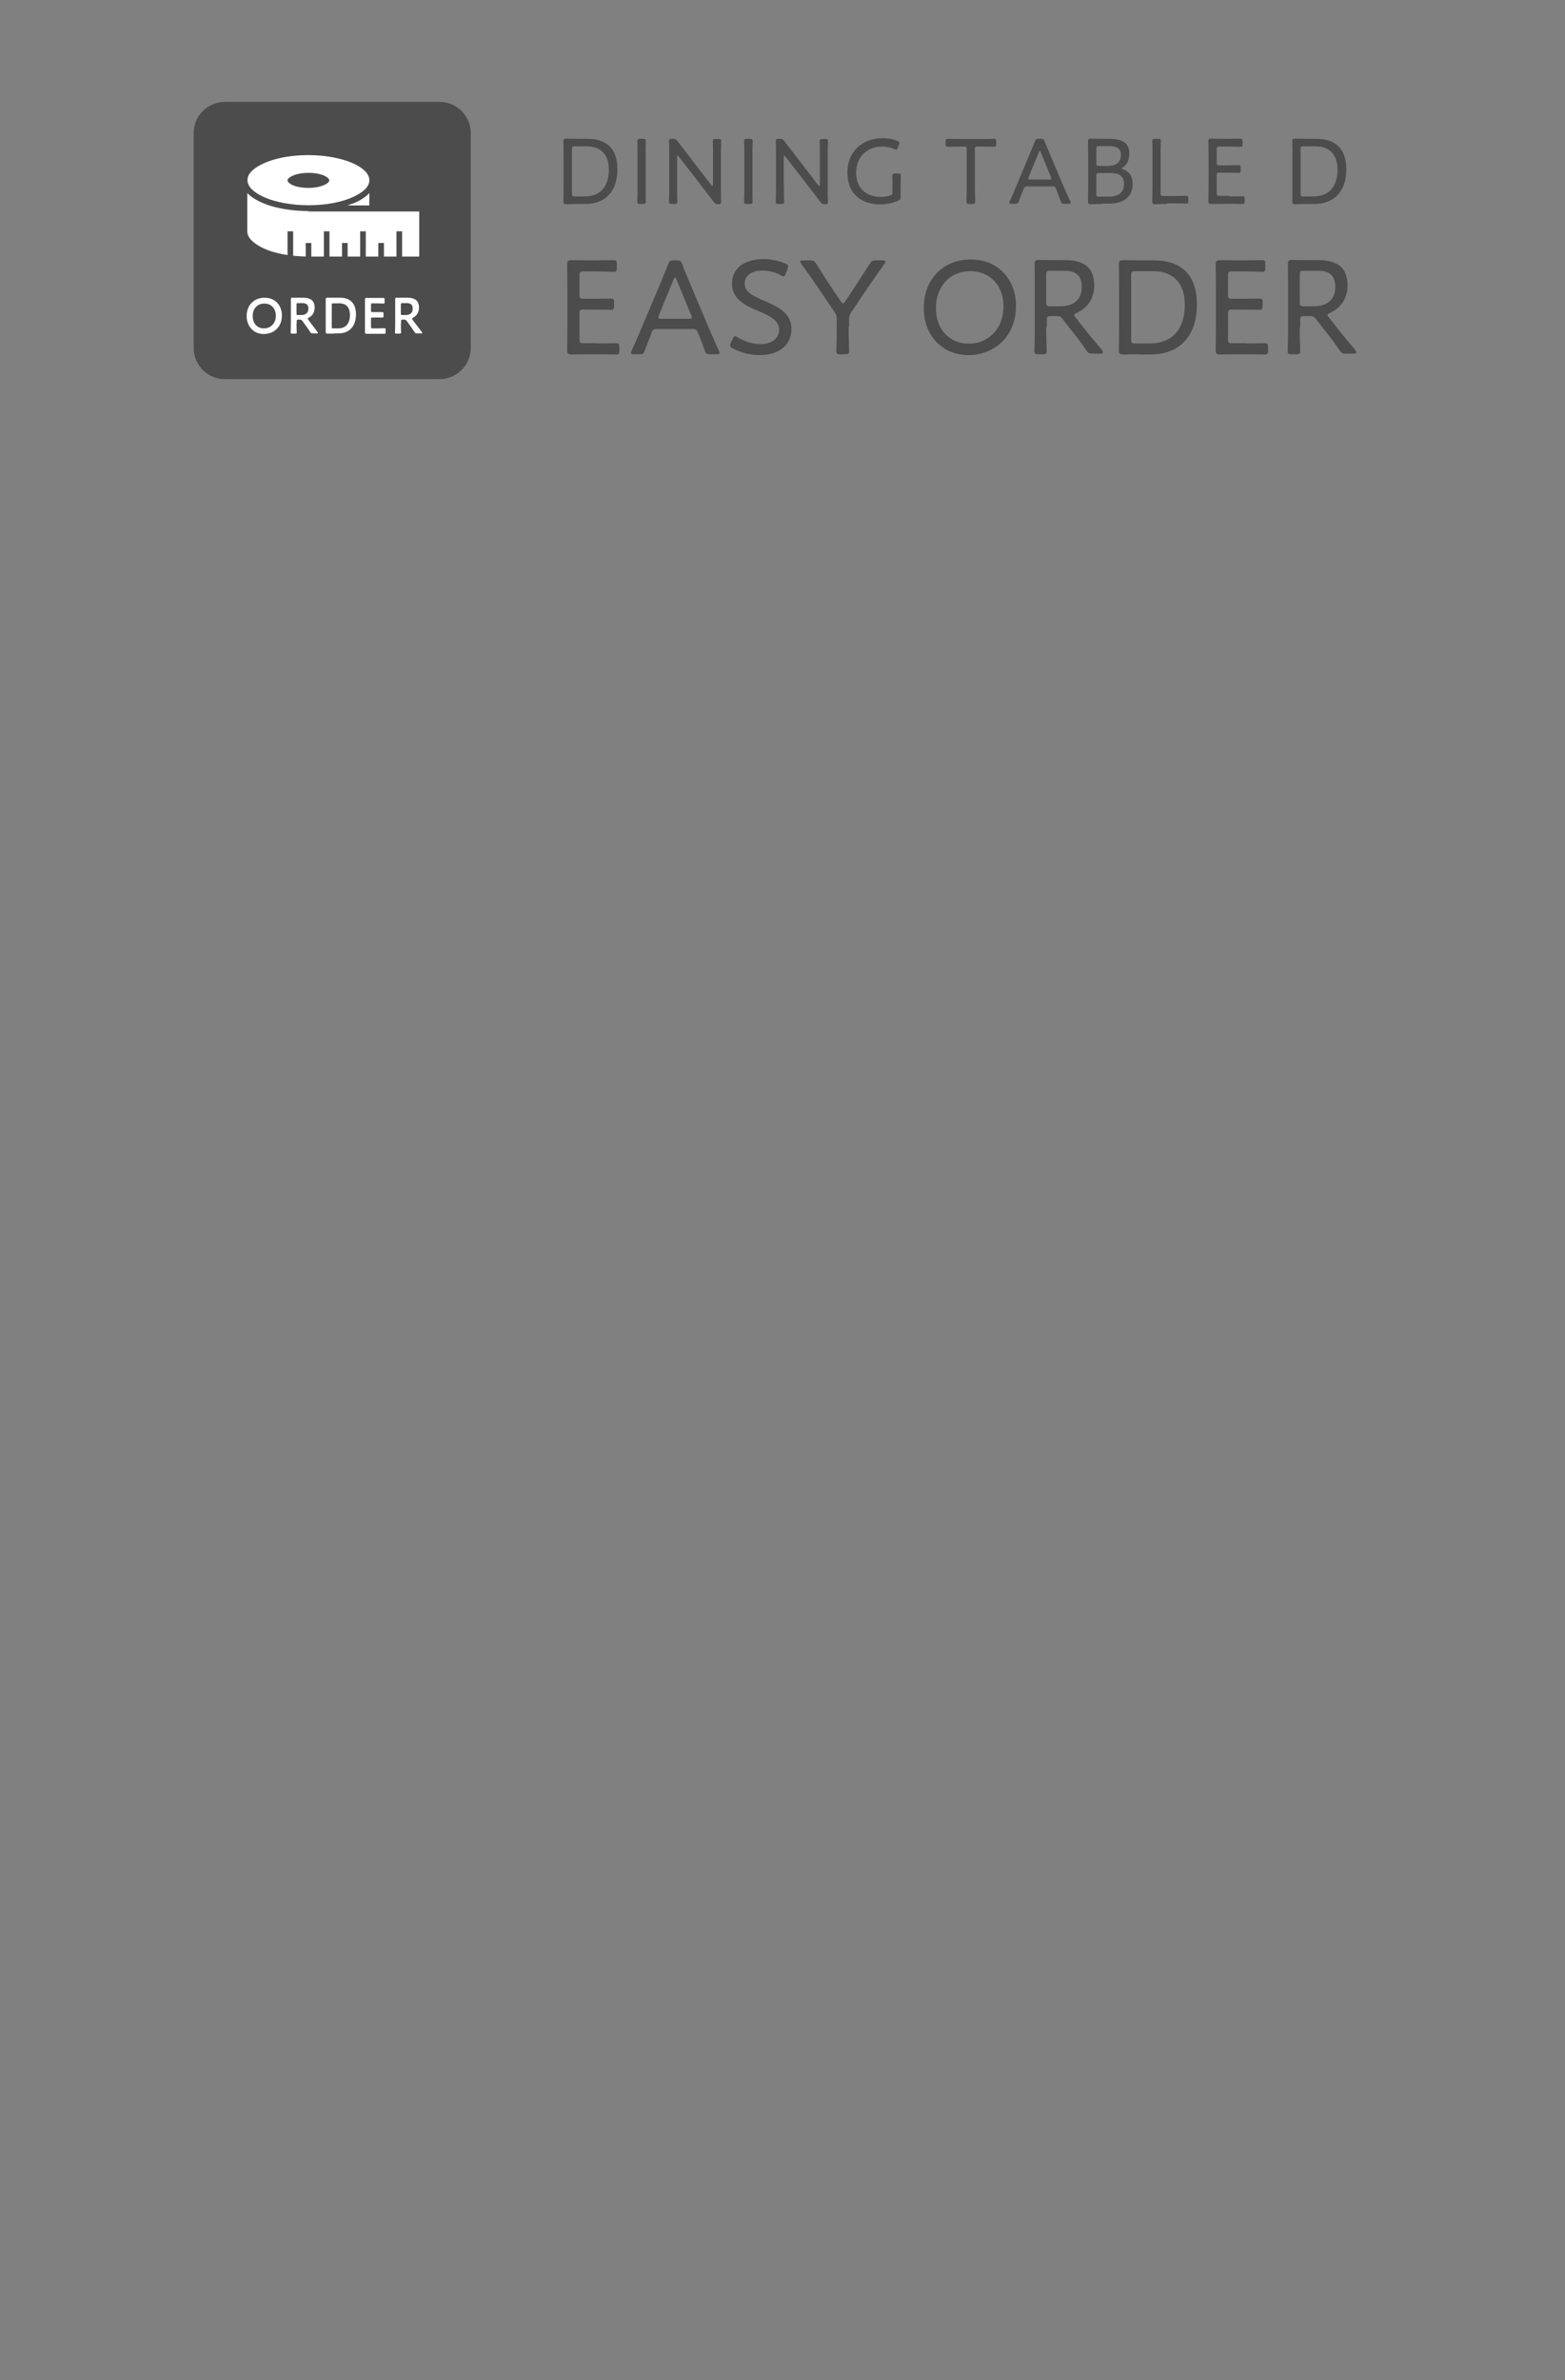 <?xml version="1.0" encoding="utf-8"?>
<!-- Generator: Adobe Illustrator 27.0.1, SVG Export Plug-In . SVG Version: 6.00 Build 0)  -->
<svg version="1.1" id="layout" xmlns="http://www.w3.org/2000/svg" xmlns:xlink="http://www.w3.org/1999/xlink" x="0px" y="0px"
	 viewBox="0 0 750 1140" style="enable-background:new 0 0 750 1140;" xml:space="preserve">
<rect x="0" y="0" width="750" height="1140" fill="#808080" stroke="none"/>
<style type="text/css">
	.st0{fill:#4C4C4C;}
	.st1{fill:#FFFFFF;}
</style>
<g>
	<g>
		<path class="st0" d="M286.1,164.5c3.1,0,8.1-0.1,9.3-0.1s1.4,0.4,1.4,1.9v1.6c0,1.6-0.3,1.9-1.6,1.9c-1,0-6-0.1-9.1-0.1H282
			c-2.6,0-7.2,0.1-8.1,0.1c-1.4,0-2.1-0.2-2.1-1.9c0-0.5,0.1-7.3,0.1-11v-19.4c0-3.8-0.1-10.6-0.1-11c0-1.4,0.5-1.9,1.9-1.9
			c0.5,0,5.3,0.1,8.4,0.1h2.8c3.2,0,8.3-0.1,9.1-0.1c1.4,0,1.6,0.4,1.6,1.9v1.8c0,1.6-0.3,1.9-1.6,1.9c-0.8,0-6-0.2-9.1-0.2h-5.3
			c-1.6,0-1.9,0.3-1.9,1.9v9.3c0,1.6,0.3,1.9,1.9,1.9h4c3.1,0,8.3-0.1,9.1-0.1c1.4,0,1.6,0.4,1.6,1.9v1.6c0,1.5-0.3,1.9-1.4,1.9
			c-1.3,0-5.5-0.1-13.3-0.1c-1.6,0-1.9,0.3-1.9,1.9v12.3c0,1.6,0.3,1.9,1.9,1.9H286.1z"/>
		<path class="st0" d="M312.1,160c-1.1,2.5-1.9,4.7-3.1,7.9c-0.6,1.6-0.9,1.8-2.6,1.8h-2.5c-1,0-1.5-0.1-1.5-0.6
			c0-0.3,0.1-0.6,0.3-1.2c1.9-4,3.3-7.5,4.8-10.9l9.2-21.8c1.1-2.7,2.3-5.5,3.5-8.6c0.6-1.6,1-1.9,2.7-1.9h1.4
			c1.8,0,2.1,0.3,2.7,1.9c1.1,3.1,2.3,5.8,3.4,8.5l9.2,21.8c1.6,3.6,3,7,4.9,11c0.3,0.6,0.3,0.9,0.3,1.2c0,0.5-0.5,0.6-1.5,0.6h-2.9
			c-1.8,0-2.1-0.3-2.7-1.9c-1.1-3.2-1.8-5-2.9-7.7l-0.5-1.1c-0.3-0.8-0.8-1.4-2.3-1.4h-17.4c-1.4,0-1.9,0.5-2.3,1.4L312.1,160z
			 M315.8,150.9c-0.2,0.5-0.3,0.8-0.3,1.1c0,0.6,0.5,0.7,1.5,0.7h13c1,0,1.5-0.1,1.5-0.7c0-0.3-0.1-0.6-0.3-1.1l-7-17
			c-0.3-0.7-0.5-1-0.7-1c-0.2,0-0.5,0.3-0.7,1L315.8,150.9z"/>
		<path class="st0" d="M379.3,157.5c0,7.9-6.1,12.6-15.3,12.6c-4.8,0-9.4-1.4-12.8-3.2c-0.9-0.5-1.3-0.9-1.3-1.5
			c0-0.3,0.1-0.7,0.4-1.3l0.8-1.8c0.4-0.8,0.7-1.3,1.2-1.3c0.3,0,0.7,0.3,1.3,0.6c3,1.9,6.9,3.2,10.9,3.2c5.3,0,8.9-2.7,8.9-6.9
			c0-4.3-4.2-6.4-9.7-8.8c-6.4-2.7-12.9-5.7-12.9-13.2c0-7.5,6-11.8,15.3-11.8c3.8,0,7.6,1,10.2,2.1c1,0.5,1.4,0.8,1.4,1.4
			c0,0.3-0.1,0.7-0.3,1.3l-0.8,2.1c-0.4,1-0.6,1.4-1.1,1.4c-0.3,0-0.7-0.2-1.3-0.5c-2.1-1.3-5.4-2.3-8.8-2.3c-5.5,0-8.5,2.6-8.5,6.2
			c0,3.9,3.3,5.7,9.4,8.3C373,147,379.3,150.1,379.3,157.5z"/>
		<path class="st0" d="M406.7,156.7c0,2,0,4.9,0.1,7.2c0.1,2.1,0.1,3.8,0.1,4.2c0,1.4-0.4,1.6-1.9,1.6h-2.3c-1.6,0-1.9-0.3-1.9-1.6
			c0-0.4,0.1-2,0.1-4c0.1-2.4,0.1-5.3,0.1-7.3v-3.8c0-1.6-0.2-2.3-1.1-3.6l-7.1-10.5c-2.7-4-5.5-8-8.8-12.5
			c-0.3-0.5-0.5-0.8-0.5-1.1c0-0.5,0.5-0.6,1.4-0.6h3.2c1.7,0,2.1,0.3,3.1,1.7c2.3,3.7,4.6,7.3,7,10.9l4.7,7c0.5,0.6,0.8,1,1.1,1
			c0.3,0,0.6-0.3,1.1-1l4.7-7.1c2.3-3.6,4.6-7.1,7-10.8c0.9-1.4,1.4-1.7,3.1-1.7h3c1,0,1.4,0.2,1.4,0.6c0,0.3-0.1,0.6-0.5,1.2
			c-3.2,4.4-5.8,8.3-8.7,12.4l-7.1,10.6c-0.9,1.3-1.1,2-1.1,3.6V156.7z"/>
		<path class="st0" d="M486.9,146.5c0,14.9-10.7,23.6-22.7,23.6c-13.1,0-21.5-9.9-21.5-22.5c0-13.8,9.2-23.3,22.5-23.3
			C478.3,124.2,486.9,133.9,486.9,146.5z M448.5,147.6c0,9.9,6.3,17,15.8,17c9,0,16.6-6.7,16.6-17.9c0-9.9-6.4-16.8-15.9-16.8
			C454.9,129.9,448.5,137.6,448.5,147.6z"/>
		<path class="st0" d="M501.4,156.7c0,2,0,4.7,0.1,6.9c0.1,2.2,0.1,4,0.1,4.5c0,1.4-0.4,1.6-1.9,1.6h-2.1c-1.6,0-1.9-0.3-1.9-1.6
			c0-0.4,0.1-2.1,0.1-4.2c0.1-2.3,0.1-5.2,0.1-7.2v-19.2c0-3.8-0.1-10.7-0.1-11.1c0-1.4,0.5-1.9,1.9-1.9c0.5,0,5.3,0.1,8.4,0.1h4.5
			c8.2,0,13.8,3.1,13.8,12.1c0,6.1-3.1,10.7-8.4,13.2c-0.8,0.4-1.2,0.6-1.2,1c0,0.3,0.2,0.6,0.7,1.2l2.1,2.7
			c3.2,4.2,6.2,7.7,10.5,12.9c0.4,0.5,0.5,0.8,0.5,1.1c0,0.5-0.5,0.6-1.5,0.6h-3.5c-1.7,0-2.1-0.3-3.1-1.7c-2.7-4-5.3-7.4-8.1-10.8
			l-3-3.9c-1-1.3-1.5-1.6-3.1-1.6h-2.7c-1.6,0-1.9,0.3-1.9,1.9V156.7z M501.4,144.8c0,1.6,0.3,1.9,1.9,1.9h4.7
			c5.3,0,10.4-2.1,10.4-9.3c0-6.6-4.2-7.7-8.5-7.7h-6.6c-1.6,0-1.9,0.3-1.9,1.9V144.8z"/>
		<path class="st0" d="M546.5,169.7c-3.1,0-7.9,0.1-8.4,0.1c-1.4,0-1.9-0.5-1.9-1.9c0-0.5,0.1-7.3,0.1-11v-19.4
			c0-3.8-0.1-10.6-0.1-11c0-1.4,0.5-1.9,1.9-1.9c0.5,0,5.3,0.1,8.4,0.1h6.4c13.4,0,20.7,7.1,20.7,21.1c0,14-7.2,24-22.4,24H546.5z
			 M542.1,162.6c0,1.6,0.3,1.9,1.9,1.9h7c11.8,0,16.8-8,16.8-18.6c0-9.3-4.6-16-15.3-16H544c-1.6,0-1.9,0.3-1.9,1.9V162.6z"/>
		<path class="st0" d="M597,164.5c3.1,0,8.1-0.1,9.3-0.1c1.2,0,1.4,0.4,1.4,1.9v1.6c0,1.6-0.3,1.9-1.6,1.9c-1,0-6-0.1-9.1-0.1h-4.2
			c-2.6,0-7.2,0.1-8.1,0.1c-1.4,0-2.1-0.2-2.1-1.9c0-0.5,0.1-7.3,0.1-11v-19.4c0-3.8-0.1-10.6-0.1-11c0-1.4,0.5-1.9,1.9-1.9
			c0.5,0,5.3,0.1,8.4,0.1h2.8c3.2,0,8.3-0.1,9.1-0.1c1.4,0,1.6,0.4,1.6,1.9v1.8c0,1.6-0.3,1.9-1.6,1.9c-0.8,0-6-0.2-9.1-0.2h-5.3
			c-1.6,0-1.9,0.3-1.9,1.9v9.3c0,1.6,0.3,1.9,1.9,1.9h4c3.1,0,8.3-0.1,9.1-0.1c1.4,0,1.6,0.4,1.6,1.9v1.6c0,1.5-0.3,1.9-1.4,1.9
			c-1.3,0-5.5-0.1-13.3-0.1c-1.6,0-1.9,0.3-1.9,1.9v12.3c0,1.6,0.3,1.9,1.9,1.9H597z"/>
		<path class="st0" d="M622.9,156.7c0,2,0,4.7,0.1,6.9s0.1,4,0.1,4.5c0,1.4-0.4,1.6-1.9,1.6H619c-1.6,0-1.9-0.3-1.9-1.6
			c0-0.4,0.1-2.1,0.1-4.2c0.1-2.3,0.1-5.2,0.1-7.2v-19.2c0-3.8-0.1-10.7-0.1-11.1c0-1.4,0.5-1.9,1.9-1.9c0.5,0,5.3,0.1,8.4,0.1h4.5
			c8.2,0,13.8,3.1,13.8,12.1c0,6.1-3.1,10.7-8.4,13.2c-0.8,0.4-1.2,0.6-1.2,1c0,0.3,0.2,0.6,0.7,1.2l2.1,2.7
			c3.2,4.2,6.2,7.7,10.5,12.9c0.4,0.5,0.5,0.8,0.5,1.1c0,0.5-0.5,0.6-1.5,0.6h-3.5c-1.7,0-2.1-0.3-3.1-1.7c-2.7-4-5.3-7.4-8.1-10.8
			l-3-3.9c-1-1.3-1.5-1.6-3.1-1.6h-2.7c-1.6,0-1.9,0.3-1.9,1.9V156.7z M622.9,144.8c0,1.6,0.3,1.9,1.9,1.9h4.7
			c5.3,0,10.4-2.1,10.4-9.3c0-6.6-4.2-7.7-8.5-7.7h-6.6c-1.6,0-1.9,0.3-1.9,1.9V144.8z"/>
	</g>
</g>
<g>
	<g>
		<path class="st0" d="M277.1,97.7c-2.1,0-5.5,0.1-5.8,0.1c-1,0-1.3-0.3-1.3-1.3c0-0.3,0.1-5,0.1-7.6V75.3c0-2.7-0.1-7.3-0.1-7.6
			c0-1,0.3-1.3,1.3-1.3c0.3,0,3.7,0.1,5.8,0.1h4.5c9.3,0,14.3,4.9,14.3,14.6c0,9.7-5,16.6-15.5,16.6H277.1z M274.1,92.8
			c0,1.1,0.2,1.3,1.3,1.3h4.8c8.1,0,11.6-5.5,11.6-12.9c0-6.4-3.2-11.1-10.6-11.1h-5.8c-1.1,0-1.3,0.2-1.3,1.3V92.8z"/>
		<path class="st0" d="M306.7,97.7c-1.1,0-1.3-0.2-1.3-1.1c0-0.3,0-1.8,0.1-3.3c0-1.5,0-3.3,0-4.5V75.5c0-1.3,0-3.1,0-4.7
			c0-1.6-0.1-2.9-0.1-3.2c0-0.9,0.3-1.1,1.3-1.1h1.5c1.1,0,1.3,0.2,1.3,1.1c0,0.3,0,1.7-0.1,3.3c0,1.5,0,3.3,0,4.6v13.2
			c0,1.3,0,3.1,0,4.7s0.1,2.9,0.1,3.2c0,0.9-0.3,1.1-1.3,1.1H306.7z"/>
		<path class="st0" d="M324.5,88.7c0,1.2,0,2.8,0,4.3c0,1.7,0.1,3.3,0.1,3.6c0,0.9-0.3,1.1-1.3,1.1h-1.4c-1.1,0-1.3-0.2-1.3-1.1
			c0-0.3,0-1.9,0.1-3.5c0-1.5,0-3.1,0-4.4V74.8c0-1.2,0-2.7,0-4.1c0-1.5-0.1-2.8-0.1-3.1c0-0.9,0.3-1.1,1.3-1.1h0.6
			c1.2,0,1.5,0.2,2.2,1.1c1.3,1.8,2.6,3.4,4,5.2l12.2,15.9c0.2,0.3,0.4,0.4,0.5,0.4c0.2,0,0.3-0.3,0.3-0.7V75.5c0-1.3,0-3.1,0-4.6
			c0-1.6-0.1-2.9-0.1-3.2c0-0.9,0.3-1.1,1.3-1.1h1.4c1.1,0,1.3,0.2,1.3,1.1c0,0.3,0,1.7-0.1,3.4c0,1.5,0,3.2,0,4.5v13.9
			c0,1.3,0,2.8,0,4.1c0,1.4,0.1,2.7,0.1,3.1c0,0.9-0.3,1.1-1.2,1.1h-0.4c-1,0-1.3-0.2-2-1.1c-1.2-1.7-2.4-3.2-3.7-4.9l-13-16.8
			c-0.2-0.3-0.4-0.5-0.5-0.5c-0.2,0-0.3,0.3-0.3,0.7V88.7z"/>
		<path class="st0" d="M357.9,97.7c-1.1,0-1.3-0.2-1.3-1.1c0-0.3,0-1.8,0.1-3.3c0-1.5,0-3.3,0-4.5V75.5c0-1.3,0-3.1,0-4.7
			c0-1.6-0.1-2.9-0.1-3.2c0-0.9,0.3-1.1,1.3-1.1h1.5c1.1,0,1.3,0.2,1.3,1.1c0,0.3,0,1.7-0.1,3.3c0,1.5,0,3.3,0,4.6v13.2
			c0,1.3,0,3.1,0,4.7s0.1,2.9,0.1,3.2c0,0.9-0.3,1.1-1.3,1.1H357.9z"/>
		<path class="st0" d="M375.7,88.7c0,1.2,0,2.8,0,4.3c0,1.7,0.1,3.3,0.1,3.6c0,0.9-0.3,1.1-1.3,1.1h-1.4c-1.1,0-1.3-0.2-1.3-1.1
			c0-0.3,0-1.9,0.1-3.5c0-1.5,0-3.1,0-4.4V74.8c0-1.2,0-2.7,0-4.1c0-1.5-0.1-2.8-0.1-3.1c0-0.9,0.3-1.1,1.3-1.1h0.6
			c1.2,0,1.5,0.2,2.2,1.1c1.3,1.8,2.6,3.4,4,5.2l12.2,15.9c0.2,0.3,0.4,0.4,0.5,0.4c0.2,0,0.3-0.3,0.3-0.7V75.5c0-1.3,0-3.1,0-4.6
			c0-1.6-0.1-2.9-0.1-3.2c0-0.9,0.3-1.1,1.3-1.1h1.4c1.1,0,1.3,0.2,1.3,1.1c0,0.3,0,1.7-0.1,3.4c0,1.5,0,3.2,0,4.5v13.9
			c0,1.3,0,2.8,0,4.1c0,1.4,0.1,2.7,0.1,3.1c0,0.9-0.3,1.1-1.2,1.1h-0.5c-1,0-1.3-0.2-2-1.1c-1.2-1.7-2.4-3.2-3.7-4.9l-13-16.8
			c-0.2-0.3-0.4-0.5-0.5-0.5c-0.2,0-0.3,0.3-0.3,0.7V88.7z"/>
		<path class="st0" d="M431.6,94.3c0,1.1-0.2,1.4-1.3,1.9c-2.3,1-5.4,1.7-8.4,1.7c-10.4,0-15.8-6.3-15.8-15.2
			c0-9.8,6.7-16.5,17.1-16.5c2.6,0,5,0.5,6.8,1.3c0.7,0.3,1,0.5,1,0.9c0,0.2,0,0.5-0.2,0.9l-0.5,1.4c-0.3,0.7-0.5,1-0.8,1
			c-0.2,0-0.4-0.1-0.9-0.3c-1.6-0.7-3.6-1.2-5.6-1.2c-8,0-12.7,5.4-12.7,12.5c0,7.7,5,11.6,11.9,11.6c1.3,0,2.8-0.2,4.2-0.6
			c1-0.3,1.3-0.6,1.3-1.7v-2.8c0-2-0.1-4.2-0.1-5.1c0-0.8,0.3-1,1.3-1h1.5c1,0,1.3,0.2,1.3,1c0,0.9-0.1,3.1-0.1,5.1V94.3z"/>
		<path class="st0" d="M467.2,88.7c0,1.6,0,4,0.1,5.8c0,1.1,0,1.9,0,2.1c0,0.9-0.3,1.1-1.3,1.1h-1.5c-1.1,0-1.3-0.2-1.3-1.1
			c0-0.2,0-1.1,0-2.3c0.1-1.7,0.1-4,0.1-5.6V71.5c0-1.1-0.2-1.3-1.3-1.3h-1.6c-2.1,0-5.3,0.1-6.2,0.1c-0.8,0-1-0.3-1-1.3v-1.2
			c0-1.1,0.2-1.3,1.1-1.3c0.6,0,4.2,0.1,6.3,0.1h9.4c2.1,0,5.8-0.1,6.3-0.1c0.9,0,1.1,0.3,1.1,1.3V69c0,1-0.2,1.3-1,1.3
			c-0.9,0-4.2-0.1-6.2-0.1h-1.7c-1.1,0-1.3,0.2-1.3,1.3V88.7z"/>
		<path class="st0" d="M490.4,91c-0.8,1.8-1.3,3.2-2.1,5.4c-0.4,1.1-0.6,1.2-1.8,1.2h-1.8c-0.7,0-1-0.1-1-0.4c0-0.2,0-0.4,0.2-0.8
			c1.3-2.8,2.3-5.2,3.3-7.6l6.3-15.1c0.8-1.8,1.6-3.8,2.4-5.9c0.4-1.1,0.7-1.3,1.9-1.3h1c1.2,0,1.4,0.2,1.9,1.3
			c0.8,2.1,1.6,4,2.4,5.9l6.4,15.1c1.1,2.5,2.1,4.8,3.4,7.6c0.2,0.4,0.2,0.6,0.2,0.8c0,0.4-0.3,0.4-1,0.4h-2c-1.2,0-1.4-0.2-1.8-1.3
			c-0.8-2.2-1.3-3.5-2-5.3l-0.3-0.8c-0.2-0.6-0.6-0.9-1.6-0.9h-12.1c-1,0-1.3,0.4-1.6,0.9L490.4,91z M493,84.7
			c-0.1,0.3-0.2,0.6-0.2,0.8c0,0.4,0.3,0.5,1,0.5h9c0.7,0,1-0.1,1-0.5c0-0.2,0-0.4-0.2-0.8L498.8,73c-0.2-0.5-0.3-0.7-0.5-0.7
			c-0.1,0-0.3,0.2-0.5,0.7L493,84.7z"/>
		<path class="st0" d="M528.5,97.7c-2.1,0-5.5,0.1-5.8,0.1c-1,0-1.3-0.3-1.3-1.3c0-0.3,0.1-5,0.1-7.6V75.3c0-2.7-0.1-7.3-0.1-7.6
			c0-1,0.3-1.3,1.3-1.3c0.3,0,3.7,0.1,5.8,0.1h2.8c6.2,0,9.9,1.7,9.9,6.9c0,2.6-0.6,5.1-3.1,6.8c-0.4,0.2-0.5,0.4-0.5,0.5
			s0.2,0.3,0.7,0.4c2.8,1,4.5,3.3,4.5,7c0,6.4-4.5,9.4-11.2,9.4H528.5z M525.4,78.2c0,1.1,0.2,1.3,1.3,1.3h4.1
			c3.5,0,6.4-1.3,6.4-5.4c0-3.5-3-4.1-5.8-4.1h-4.7c-1.1,0-1.3,0.2-1.3,1.3V78.2z M525.4,92.9c0,1.1,0.2,1.3,1.3,1.3h4.9
			c3.9,0,7.1-1.8,7.1-6.1c0-4-2.7-5.2-6.3-5.2h-5.7c-1.1,0-1.3,0.2-1.3,1.3V92.9z"/>
		<path class="st0" d="M559.3,97.7c-2.1,0-5.5,0.1-5.8,0.1c-1,0-1.3-0.3-1.3-1.3c0-0.4,0.1-5.1,0.1-7.6V75.5c0-1.2,0-2.8,0-4.3
			c0-1.7-0.1-3.3-0.1-3.6c0-0.9,0.3-1.1,1.3-1.1h1.5c1.1,0,1.3,0.2,1.3,1.1c0,0.3,0,1.9-0.1,3.7c0,1.4,0,3,0,4.1v17.2
			c0,1.1,0.2,1.3,1.3,1.3h4.6c2.2,0,5.6-0.1,6.4-0.1c0.8,0,1,0.3,1,1.3v1.1c0,1.1-0.2,1.3-1.1,1.3c-0.6,0-4.1-0.1-6.3-0.1H559.3z"/>
		<path class="st0" d="M589.1,94.1c2.2,0,5.6-0.1,6.4-0.1s1,0.3,1,1.3v1.1c0,1.1-0.2,1.3-1.1,1.3c-0.7,0-4.1-0.1-6.3-0.1h-2.9
			c-1.8,0-5,0.1-5.6,0.1c-0.9,0-1.5-0.1-1.5-1.3c0-0.3,0.1-5,0.1-7.6V75.3c0-2.7-0.1-7.3-0.1-7.6c0-1,0.3-1.3,1.3-1.3
			c0.3,0,3.7,0.1,5.8,0.1h1.9c2.2,0,5.7-0.1,6.3-0.1c0.9,0,1.1,0.3,1.1,1.3V69c0,1.1-0.2,1.3-1.1,1.3c-0.6,0-4.1-0.1-6.3-0.1h-3.7
			c-1.1,0-1.3,0.2-1.3,1.3v6.4c0,1.1,0.2,1.3,1.3,1.3h2.8c2.1,0,5.7-0.1,6.3-0.1c0.9,0,1.1,0.3,1.1,1.3v1.1c0,1-0.2,1.3-1,1.3
			c-0.9,0-3.8-0.1-9.2-0.1c-1.1,0-1.3,0.2-1.3,1.3v8.5c0,1.1,0.2,1.3,1.3,1.3H589.1z"/>
		<path class="st0" d="M626.4,97.7c-2.1,0-5.5,0.1-5.8,0.1c-1,0-1.3-0.3-1.3-1.3c0-0.3,0.1-5,0.1-7.6V75.3c0-2.7-0.1-7.3-0.1-7.6
			c0-1,0.3-1.3,1.3-1.3c0.3,0,3.7,0.1,5.8,0.1h4.5c9.3,0,14.3,4.9,14.3,14.6c0,9.7-5,16.6-15.5,16.6H626.4z M623.3,92.8
			c0,1.1,0.2,1.3,1.3,1.3h4.8c8.1,0,11.6-5.5,11.6-12.9c0-6.4-3.2-11.1-10.6-11.1h-5.8c-1.1,0-1.3,0.2-1.3,1.3V92.8z"/>
	</g>
</g>
<g>
	<path class="st0" d="M210.6,181.6H107.8c-8.3,0-15-6.7-15-15V63.8c0-8.3,6.7-15,15-15h102.8c8.3,0,15,6.7,15,15v102.8
		C225.6,174.9,218.9,181.6,210.6,181.6z"/>
	<g>
		<path class="st1" d="M147.8,101.1c-6.5,0-12.5-0.9-17.5-2.3c-5-1.5-9.1-3.6-11.7-6.2l-0.1-0.1v18.3c0,1.4,0.6,2.8,2,4.3
			c1.4,1.4,3.5,2.8,6.1,4c3.1,1.4,6.9,2.4,11.2,3.1v-11.4h2.7v11.7c1.9,0.2,4,0.3,6,0.4v-6.5h2.7v6.5h6v-12.1h2.7v12.1h6v-6.5h2.7
			v6.5h6v-12.1h2.7v12.1h6v-6.5h2.7v6.5h6v-12.1h2.7v12.1h8.2v-21.6H147.8z"/>
		<path class="st1" d="M166.5,98.4h10.5v-5.9l-0.1,0.1c-1.7,1.8-4.1,3.3-7,4.6C168.9,97.5,167.7,98,166.5,98.4z"/>
		<path class="st1" d="M126.7,94.5c5.3,2.3,12.8,3.8,21.1,3.8c6.2,0,12-0.8,16.7-2.2c4.7-1.4,8.4-3.4,10.5-5.5c1.4-1.4,2-2.8,2-4.3
			c0-1.4-0.6-2.8-2-4.3c-1.4-1.4-3.5-2.8-6.1-3.9c-5.3-2.3-12.8-3.8-21.1-3.8c-6.2,0-12,0.8-16.7,2.2c-4.7,1.4-8.4,3.4-10.5,5.5
			c-1.4,1.4-2,2.8-2,4.3c0,1.4,0.6,2.8,2,4.3C122,92,124.1,93.4,126.7,94.5z M138.3,85.4c0.6-0.6,1.9-1.3,3.5-1.8
			c1.7-0.5,3.7-0.8,6-0.8c3,0,5.7,0.5,7.5,1.3c0.9,0.4,1.6,0.9,2,1.3c0.4,0.4,0.5,0.7,0.5,1c0,0.2-0.1,0.6-0.5,1
			c-0.6,0.6-1.9,1.3-3.5,1.8c-1.7,0.5-3.7,0.8-6,0.8c-3,0-5.7-0.5-7.5-1.3c-0.9-0.4-1.6-0.9-2-1.3c-0.4-0.4-0.5-0.7-0.5-1
			C137.8,86.1,137.9,85.8,138.3,85.4z"/>
	</g>
	<g>
		<path class="st1" d="M135.1,151.1c0,5.7-4,8.9-8.7,8.9c-5.2,0-8.2-4.1-8.2-8.6c0-5.3,3.6-8.8,8.6-8.8
			C132.1,142.6,135.1,146.5,135.1,151.1z M121.1,151.4c0,3.3,2,5.9,5.4,5.9c3.1,0,5.7-2.3,5.7-6.1c0-3.2-2-5.8-5.5-5.8
			S121.1,147.9,121.1,151.4z"/>
		<path class="st1" d="M142.1,155c0,1.4,0.1,4.1,0.1,4.2c0,0.5-0.1,0.6-0.7,0.6H140c-0.6,0-0.7-0.1-0.7-0.6c0-0.2,0.1-2.8,0.1-4.2
			v-7.5c0-1.2,0-2.7,0-4.1c0-0.6,0.1-0.8,0.7-0.8c0.2,0,2.1,0,3.2,0h2.1c3.1,0,5.4,1.2,5.4,4.7c0,2.3-1.1,4-2.9,4.9
			c-0.3,0.2-0.4,0.3-0.4,0.4c0,0.1,0.1,0.3,0.2,0.5l0.8,1.1c1.2,1.5,2.1,2.8,3.7,4.9c0.1,0.2,0.2,0.3,0.2,0.4c0,0.2-0.2,0.2-0.6,0.2
			h-2c-0.6,0-0.8-0.1-1.1-0.6c-1-1.5-1.9-2.8-2.8-4l-1-1.4c-0.4-0.5-0.6-0.6-1.2-0.6h-0.8c-0.6,0-0.7,0.1-0.7,0.7V155z M142.1,150.2
			c0,0.6,0.1,0.7,0.7,0.7h1.6c1.8,0,3.4-0.8,3.4-3.1c0-2.1-1.3-2.6-2.8-2.6h-2.2c-0.6,0-0.7,0.1-0.7,0.7V150.2z"/>
		<path class="st1" d="M160,159.8c-1.1,0-3,0-3.2,0c-0.5,0-0.7-0.2-0.7-0.8c0-1.4,0-2.9,0-4v-7.6c0-1.2,0-2.6,0-4
			c0-0.6,0.1-0.8,0.7-0.8c0.2,0,2.1,0,3.2,0h3c4.8,0,7.6,2.7,7.6,8c0,5.6-3.1,9.1-8.4,9.1H160z M159,156.6c0,0.6,0.1,0.7,0.7,0.7
			h2.4c3.8,0,5.6-2.6,5.6-6.4c0-3.3-1.5-5.6-5-5.6h-3c-0.6,0-0.7,0.1-0.7,0.7V156.6z"/>
		<path class="st1" d="M180.7,157.3c1.2,0,3.3-0.1,3.5-0.1c0.5,0,0.6,0.1,0.6,0.7v1.3c0,0.6-0.1,0.7-0.6,0.7c-0.2,0-2.3,0-3.5,0
			h-1.9c-1.1,0-3,0-3.2,0c-0.5,0-0.7-0.2-0.7-0.8c0-1.4,0-2.9,0-4v-7.6c0-1.2,0-2.8,0-4c0-0.6,0.1-0.8,0.7-0.8c0.2,0,2.1,0,3.2,0
			h1.4c1.2,0,3.3,0,3.5,0c0.5,0,0.6,0.1,0.6,0.7v1.3c0,0.6-0.1,0.7-0.6,0.7c-0.2,0-2.3-0.1-3.5-0.1h-1.7c-0.6,0-0.7,0.1-0.7,0.7v2.8
			c0,0.6,0.1,0.7,0.7,0.7h1.2c1.1,0,3.3,0,3.5,0c0.5,0,0.6,0.1,0.6,0.7v1.2c0,0.6-0.1,0.7-0.6,0.7c-0.2,0-2.4,0-3.5,0h-1.2
			c-0.6,0-0.7,0.1-0.7,0.7v3.8c0,0.6,0.1,0.7,0.7,0.7H180.7z"/>
		<path class="st1" d="M192.1,155c0,1.4,0.1,4.1,0.1,4.2c0,0.5-0.1,0.6-0.7,0.6H190c-0.6,0-0.7-0.1-0.7-0.6c0-0.2,0.1-2.8,0.1-4.2
			v-7.5c0-1.2,0-2.7,0-4.1c0-0.6,0.1-0.8,0.7-0.8c0.2,0,2.1,0,3.2,0h2.1c3.1,0,5.4,1.2,5.4,4.7c0,2.3-1.1,4-2.9,4.9
			c-0.3,0.2-0.4,0.3-0.4,0.4c0,0.1,0.1,0.3,0.2,0.5l0.8,1.1c1.2,1.5,2.1,2.8,3.7,4.9c0.1,0.2,0.2,0.3,0.2,0.4c0,0.2-0.2,0.2-0.6,0.2
			h-2c-0.6,0-0.8-0.1-1.1-0.6c-1-1.5-1.9-2.8-2.8-4l-1-1.4c-0.4-0.5-0.6-0.6-1.2-0.6h-0.8c-0.6,0-0.7,0.1-0.7,0.7V155z M192.1,150.2
			c0,0.6,0.1,0.7,0.7,0.7h1.6c1.8,0,3.4-0.8,3.4-3.1c0-2.1-1.3-2.6-2.8-2.6h-2.2c-0.6,0-0.7,0.1-0.7,0.7V150.2z"/>
	</g>
</g>
</svg>
